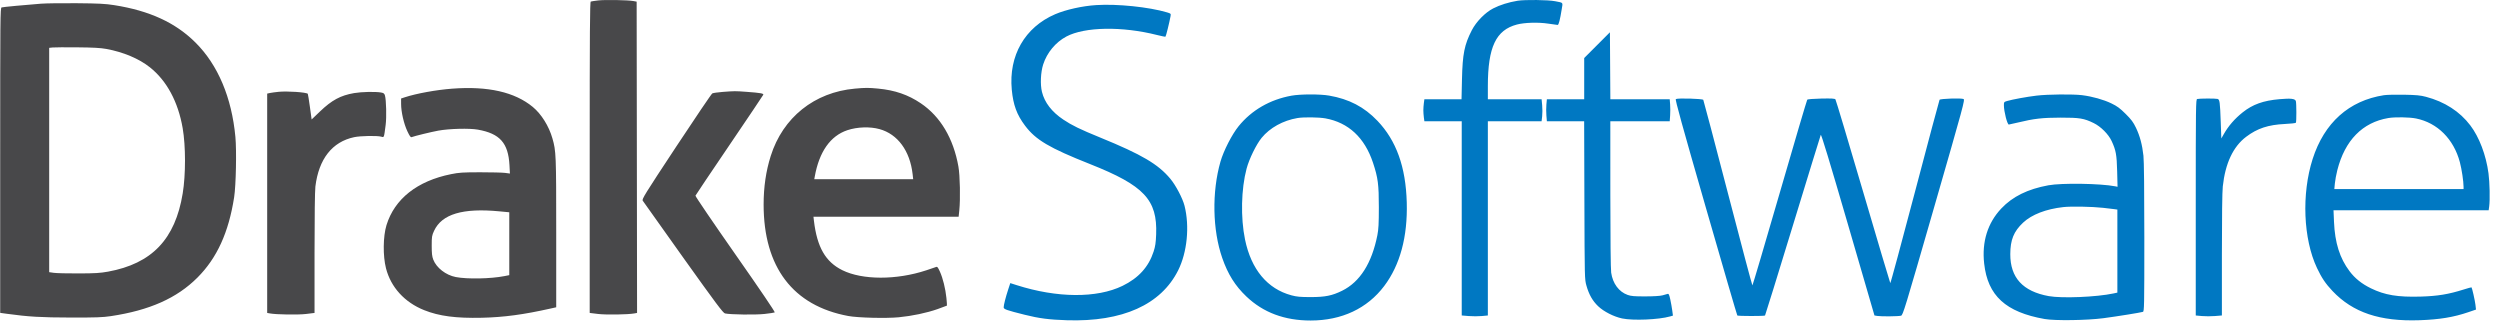<svg width="156" height="20" viewBox="0 0 156 20" fill="none" xmlns="http://www.w3.org/2000/svg">
<path fill-rule="evenodd" clip-rule="evenodd" d="M94.697 0.047C94.131 0.14 93.598 0.308 93.173 0.526C92.671 0.785 92.116 1.353 91.841 1.887C91.377 2.791 91.263 3.362 91.227 4.957L91.199 6.193H88.882L88.849 6.429C88.832 6.559 88.817 6.762 88.817 6.88C88.817 6.999 88.832 7.202 88.849 7.332L88.882 7.568H91.212V19.685L91.644 19.721C91.882 19.741 92.249 19.741 92.46 19.721L92.842 19.686V7.568H96.195L96.231 7.258C96.251 7.087 96.251 6.778 96.231 6.57L96.196 6.193H92.842L92.842 5.365C92.844 2.938 93.346 1.876 94.655 1.531C95.132 1.405 95.992 1.38 96.609 1.475C96.901 1.52 97.166 1.556 97.199 1.556C97.263 1.556 97.348 1.227 97.451 0.58C97.524 0.126 97.57 0.182 97.045 0.077C96.614 -0.01 95.157 -0.028 94.697 0.047ZM68.412 0.317C67.542 0.371 66.502 0.603 65.839 0.889C63.949 1.703 62.934 3.472 63.135 5.599C63.226 6.552 63.448 7.156 63.96 7.838C64.63 8.731 65.473 9.229 68.03 10.243C71.389 11.575 72.226 12.465 72.144 14.621C72.124 15.15 72.091 15.371 71.986 15.695C71.675 16.655 71.046 17.35 70.046 17.837C68.444 18.616 65.965 18.599 63.434 17.791L63.042 17.666L62.914 18.056C62.755 18.541 62.629 19.039 62.629 19.177C62.629 19.295 62.802 19.356 63.945 19.642C64.836 19.866 65.468 19.948 66.578 19.983C70.041 20.094 72.445 19.014 73.518 16.867C74.08 15.741 74.239 14.128 73.915 12.841C73.798 12.379 73.369 11.562 73.029 11.155C72.267 10.243 71.249 9.643 68.666 8.588C67.375 8.06 66.893 7.825 66.35 7.462C65.631 6.981 65.182 6.399 65.018 5.734C64.904 5.274 64.938 4.507 65.094 4.023C65.332 3.284 65.868 2.638 66.541 2.279C67.684 1.671 70.026 1.632 72.207 2.186C72.474 2.253 72.707 2.3 72.725 2.289C72.757 2.27 72.976 1.384 73.042 1.01C73.07 0.851 73.063 0.844 72.822 0.772C71.693 0.437 69.73 0.234 68.412 0.317ZM98.854 3.621V6.193H96.525L96.495 6.518C96.478 6.697 96.478 7.006 96.495 7.206L96.525 7.568H98.851L98.866 12.498C98.881 17.406 98.882 17.429 98.994 17.825C99.151 18.38 99.376 18.776 99.724 19.108C100.076 19.444 100.699 19.761 101.223 19.872C101.899 20.015 103.507 19.947 104.208 19.747L104.391 19.694L104.349 19.376C104.326 19.201 104.27 18.89 104.226 18.686C104.16 18.383 104.129 18.319 104.06 18.339C104.013 18.352 103.871 18.393 103.745 18.428C103.603 18.468 103.195 18.494 102.675 18.495C101.993 18.497 101.785 18.48 101.571 18.405C101.022 18.214 100.635 17.692 100.537 17.011C100.507 16.803 100.486 14.832 100.485 12.116L100.484 7.568H104.19L104.216 7.205C104.23 7.006 104.23 6.696 104.216 6.518L104.19 6.193H100.486L100.459 2.014L98.854 3.621ZM80.589 5.97C79.247 6.212 78.1 6.875 77.289 7.876C76.871 8.392 76.35 9.41 76.156 10.09C75.615 11.984 75.659 14.348 76.268 16.098C76.621 17.114 77.072 17.833 77.775 18.502C78.83 19.505 80.155 20 81.786 20C83.722 20 85.317 19.251 86.376 17.846C87.365 16.533 87.841 14.771 87.782 12.638C87.721 10.415 87.13 8.769 85.949 7.535C85.122 6.671 84.183 6.181 82.938 5.965C82.371 5.867 81.145 5.869 80.589 5.97ZM127.08 5.967C126.479 6.039 125.573 6.204 125.233 6.305C125.053 6.359 125.042 6.373 125.043 6.57C125.045 6.963 125.252 7.772 125.351 7.772C125.374 7.772 125.623 7.716 125.906 7.648C126.922 7.402 127.446 7.342 128.583 7.34C129.771 7.339 130.034 7.382 130.647 7.68C131.089 7.895 131.568 8.374 131.766 8.8C132.034 9.376 132.085 9.654 132.111 10.694L132.135 11.655L131.99 11.626C131.077 11.447 128.65 11.41 127.819 11.562C126.529 11.799 125.584 12.264 124.881 13.01C124.026 13.916 123.661 15.09 123.812 16.448C124.035 18.453 125.155 19.478 127.59 19.907C128.224 20.019 130.24 19.991 131.258 19.855C132.113 19.742 133.554 19.51 133.716 19.46C133.8 19.434 133.806 19.169 133.806 14.823C133.806 11.912 133.786 10.031 133.751 9.719C133.676 9.033 133.53 8.485 133.286 7.976C133.117 7.623 132.997 7.462 132.639 7.106C132.283 6.752 132.117 6.629 131.753 6.453C131.26 6.215 130.566 6.02 129.921 5.939C129.348 5.868 127.792 5.883 127.08 5.967ZM148.759 5.94C146.578 6.277 145.033 7.66 144.308 9.923C143.611 12.1 143.723 14.912 144.58 16.724C144.872 17.341 145.116 17.703 145.549 18.16C146.824 19.504 148.502 20.067 150.976 19.982C152.233 19.938 153.098 19.796 154.025 19.48L154.502 19.317L154.468 19.019C154.438 18.756 154.26 17.969 154.222 17.93C154.214 17.922 153.99 17.984 153.725 18.068C152.783 18.365 152.106 18.476 151.052 18.507C149.62 18.549 148.813 18.415 147.944 17.99C147.372 17.71 146.951 17.373 146.612 16.923C146 16.111 145.698 15.152 145.642 13.848L145.611 13.122H155.292L155.325 12.885C155.381 12.477 155.358 11.387 155.282 10.814C155.131 9.678 154.706 8.558 154.146 7.822C153.488 6.955 152.543 6.347 151.382 6.041C151.028 5.948 150.78 5.925 150.007 5.91C149.489 5.901 148.927 5.914 148.759 5.94ZM104.572 6.183C104.522 6.216 104.95 7.766 106.441 12.94C107.504 16.632 108.389 19.668 108.408 19.686C108.451 19.729 110.095 19.73 110.138 19.688C110.155 19.67 110.936 17.148 111.872 14.083C112.809 11.018 113.593 8.469 113.616 8.417C113.645 8.352 114.153 10.023 115.312 14.004L116.966 19.685L117.145 19.715C117.387 19.755 118.464 19.744 118.623 19.7C118.744 19.666 118.841 19.347 120.688 12.941C122.547 6.494 122.622 6.216 122.522 6.177C122.362 6.112 121.071 6.156 121.028 6.227C121.008 6.259 120.315 8.854 119.489 11.993C118.662 15.132 117.972 17.685 117.954 17.666C117.937 17.646 117.172 15.074 116.254 11.95C115.337 8.825 114.561 6.239 114.531 6.201C114.488 6.148 114.293 6.137 113.648 6.15C113.183 6.16 112.799 6.19 112.773 6.218C112.748 6.246 111.974 8.866 111.055 12.039C110.135 15.213 109.368 17.809 109.35 17.809C109.332 17.809 108.644 15.218 107.821 12.052C106.998 8.885 106.306 6.266 106.285 6.231C106.239 6.156 104.678 6.112 104.572 6.183ZM137.104 6.177C137.02 6.199 137.015 6.564 137.015 12.943V19.686L137.398 19.721C137.608 19.741 137.975 19.741 138.213 19.721L138.646 19.685V15.921C138.646 13.517 138.666 11.968 138.702 11.633C138.857 10.193 139.347 9.151 140.157 8.538C140.853 8.011 141.536 7.785 142.583 7.736C142.942 7.719 143.248 7.685 143.263 7.659C143.304 7.594 143.302 6.437 143.261 6.308C143.213 6.156 142.956 6.126 142.234 6.189C141.229 6.277 140.565 6.515 139.945 7.01C139.439 7.414 139.055 7.857 138.763 8.372L138.611 8.64L138.575 7.635C138.529 6.341 138.51 6.209 138.372 6.172C138.247 6.138 137.237 6.142 137.104 6.177ZM82.703 7.386C84.144 7.647 85.155 8.589 85.675 10.154C85.987 11.095 86.04 11.5 86.04 12.944C86.039 13.958 86.02 14.31 85.948 14.676C85.601 16.426 84.861 17.593 83.748 18.142C83.126 18.45 82.688 18.538 81.786 18.538C81.139 18.538 80.922 18.518 80.589 18.429C79.082 18.025 78.073 16.811 77.689 14.944C77.409 13.577 77.448 11.795 77.787 10.523C77.95 9.913 78.389 9.014 78.726 8.602C79.241 7.972 80.065 7.517 80.962 7.366C81.348 7.301 82.291 7.312 82.703 7.386ZM150.761 7.393C152.095 7.662 153.113 8.678 153.496 10.123C153.612 10.561 153.725 11.316 153.726 11.657L153.727 11.797H145.662L145.695 11.449C145.712 11.257 145.782 10.883 145.849 10.617C146.32 8.76 147.419 7.638 149.031 7.366C149.447 7.295 150.349 7.31 150.761 7.393ZM131.233 12.968C131.485 12.996 131.789 13.031 131.908 13.048L132.124 13.077V18.259L131.882 18.311C130.827 18.537 128.666 18.626 127.844 18.478C126.224 18.184 125.438 17.328 125.442 15.857C125.444 14.967 125.659 14.439 126.242 13.892C126.78 13.387 127.672 13.043 128.748 12.923C129.243 12.868 130.524 12.891 131.233 12.968Z" fill="#0078C2"/>
<path fill-rule="evenodd" clip-rule="evenodd" d="M37.335 0.026C37.112 0.052 36.9 0.084 36.864 0.098C36.81 0.119 36.797 1.92 36.797 9.825V19.527L37.319 19.591C37.82 19.652 39.18 19.632 39.587 19.557L39.753 19.527L39.727 0.103L39.523 0.065C39.184 0.002 37.767 -0.023 37.335 0.026ZM2.559 0.23C1.582 0.304 0.196 0.435 0.101 0.463C0.016 0.489 0.012 0.987 0.012 10.006V19.523L0.432 19.581C1.759 19.765 2.572 19.812 4.419 19.815C5.984 19.818 6.408 19.803 6.915 19.727C9.33 19.365 11.035 18.607 12.318 17.324C13.54 16.102 14.269 14.505 14.611 12.303C14.724 11.579 14.769 9.405 14.689 8.547C14.459 6.082 13.6 4.05 12.199 2.656C10.947 1.41 9.33 0.667 7.119 0.32C6.574 0.234 6.165 0.213 4.801 0.201C3.89 0.193 2.881 0.206 2.559 0.23ZM6.635 3.054C7.697 3.249 8.678 3.662 9.357 4.203C10.407 5.038 11.115 6.354 11.399 7.998C11.592 9.117 11.593 10.902 11.4 12.074C10.931 14.931 9.478 16.451 6.738 16.951C6.252 17.039 5.936 17.059 4.903 17.062C4.216 17.065 3.523 17.048 3.362 17.025L3.069 16.983V2.986L3.285 2.963C3.404 2.951 4.098 2.947 4.826 2.954C5.821 2.963 6.272 2.988 6.635 3.054ZM28.212 5.533C27.23 5.607 25.984 5.833 25.27 6.067L25.028 6.147L25.029 6.487C25.03 6.982 25.198 7.717 25.416 8.182C25.561 8.492 25.625 8.581 25.686 8.557C25.869 8.486 26.925 8.229 27.349 8.152C28.042 8.027 29.289 7.995 29.817 8.089C31.192 8.333 31.715 8.921 31.791 10.305L31.819 10.829L31.519 10.789C31.354 10.767 30.657 10.75 29.97 10.75C28.878 10.751 28.65 10.766 28.148 10.867C26.036 11.291 24.619 12.411 24.116 14.052C23.902 14.752 23.888 15.969 24.085 16.738C24.389 17.925 25.244 18.864 26.469 19.354C27.403 19.727 28.448 19.865 30.072 19.828C31.447 19.796 32.673 19.631 34.364 19.251L34.708 19.174L34.708 14.528C34.708 9.638 34.7 9.436 34.471 8.635C34.252 7.869 33.781 7.116 33.244 6.672C32.117 5.743 30.447 5.364 28.212 5.533ZM53.348 5.53C50.819 5.755 48.85 7.331 48.092 9.737C47.795 10.68 47.65 11.674 47.65 12.762C47.65 16.671 49.48 19.08 52.935 19.719C53.537 19.83 55.292 19.874 56.082 19.798C56.924 19.716 57.825 19.526 58.502 19.288C58.816 19.177 59.079 19.08 59.088 19.071C59.096 19.062 59.083 18.848 59.057 18.596C58.998 18.015 58.837 17.363 58.649 16.947C58.53 16.683 58.486 16.629 58.413 16.659C58.364 16.678 58.089 16.772 57.801 16.867C55.941 17.482 53.816 17.479 52.564 16.861C51.51 16.34 50.983 15.423 50.788 13.768L50.76 13.526H59.818L59.86 13.131C59.934 12.435 59.905 10.955 59.805 10.393C59.493 8.635 58.682 7.271 57.459 6.446C56.669 5.912 55.841 5.627 54.791 5.528C54.194 5.471 54.003 5.471 53.348 5.53ZM17.386 5.729C17.175 5.751 16.929 5.784 16.838 5.804L16.672 5.841V19.527L16.838 19.557C17.245 19.632 18.605 19.652 19.106 19.591L19.627 19.527V15.799C19.627 13.54 19.648 11.902 19.68 11.64C19.891 9.917 20.729 8.85 22.1 8.559C22.494 8.476 23.538 8.457 23.788 8.528C23.972 8.581 23.958 8.619 24.065 7.794C24.127 7.318 24.101 6.235 24.021 5.961C23.984 5.834 23.942 5.802 23.776 5.772C23.423 5.71 22.558 5.729 22.095 5.809C21.242 5.958 20.709 6.246 19.96 6.962L19.446 7.455L19.337 6.664C19.276 6.23 19.218 5.865 19.206 5.853C19.109 5.756 17.922 5.675 17.386 5.729ZM45.089 5.736C44.788 5.76 44.499 5.801 44.447 5.829C44.396 5.856 43.383 7.35 42.197 9.148C40.2 12.175 40.045 12.424 40.108 12.525C40.145 12.585 41.283 14.185 42.636 16.08C44.685 18.949 45.121 19.531 45.24 19.558C45.571 19.632 47.139 19.654 47.706 19.591C48.025 19.556 48.312 19.513 48.344 19.495C48.379 19.474 47.443 18.093 45.886 15.87C44.503 13.894 43.382 12.247 43.396 12.21C43.41 12.172 44.362 10.755 45.513 9.06C46.663 7.365 47.616 5.948 47.63 5.912C47.661 5.831 47.441 5.793 46.58 5.73C45.869 5.678 45.855 5.678 45.089 5.736ZM54.884 8.057C56.016 8.37 56.781 9.411 56.947 10.864L56.983 11.182H50.811L50.841 11.017C51.118 9.467 51.816 8.477 52.879 8.123C53.496 7.918 54.288 7.892 54.884 8.057ZM31.167 13.188L31.779 13.246V17.169L31.477 17.229C30.619 17.398 29.159 17.426 28.442 17.288C27.821 17.168 27.234 16.713 27.036 16.2C26.959 16 26.939 15.816 26.939 15.335C26.939 14.769 26.949 14.7 27.085 14.406C27.569 13.358 28.877 12.968 31.167 13.188Z" fill="#48484A"/>
</svg>
